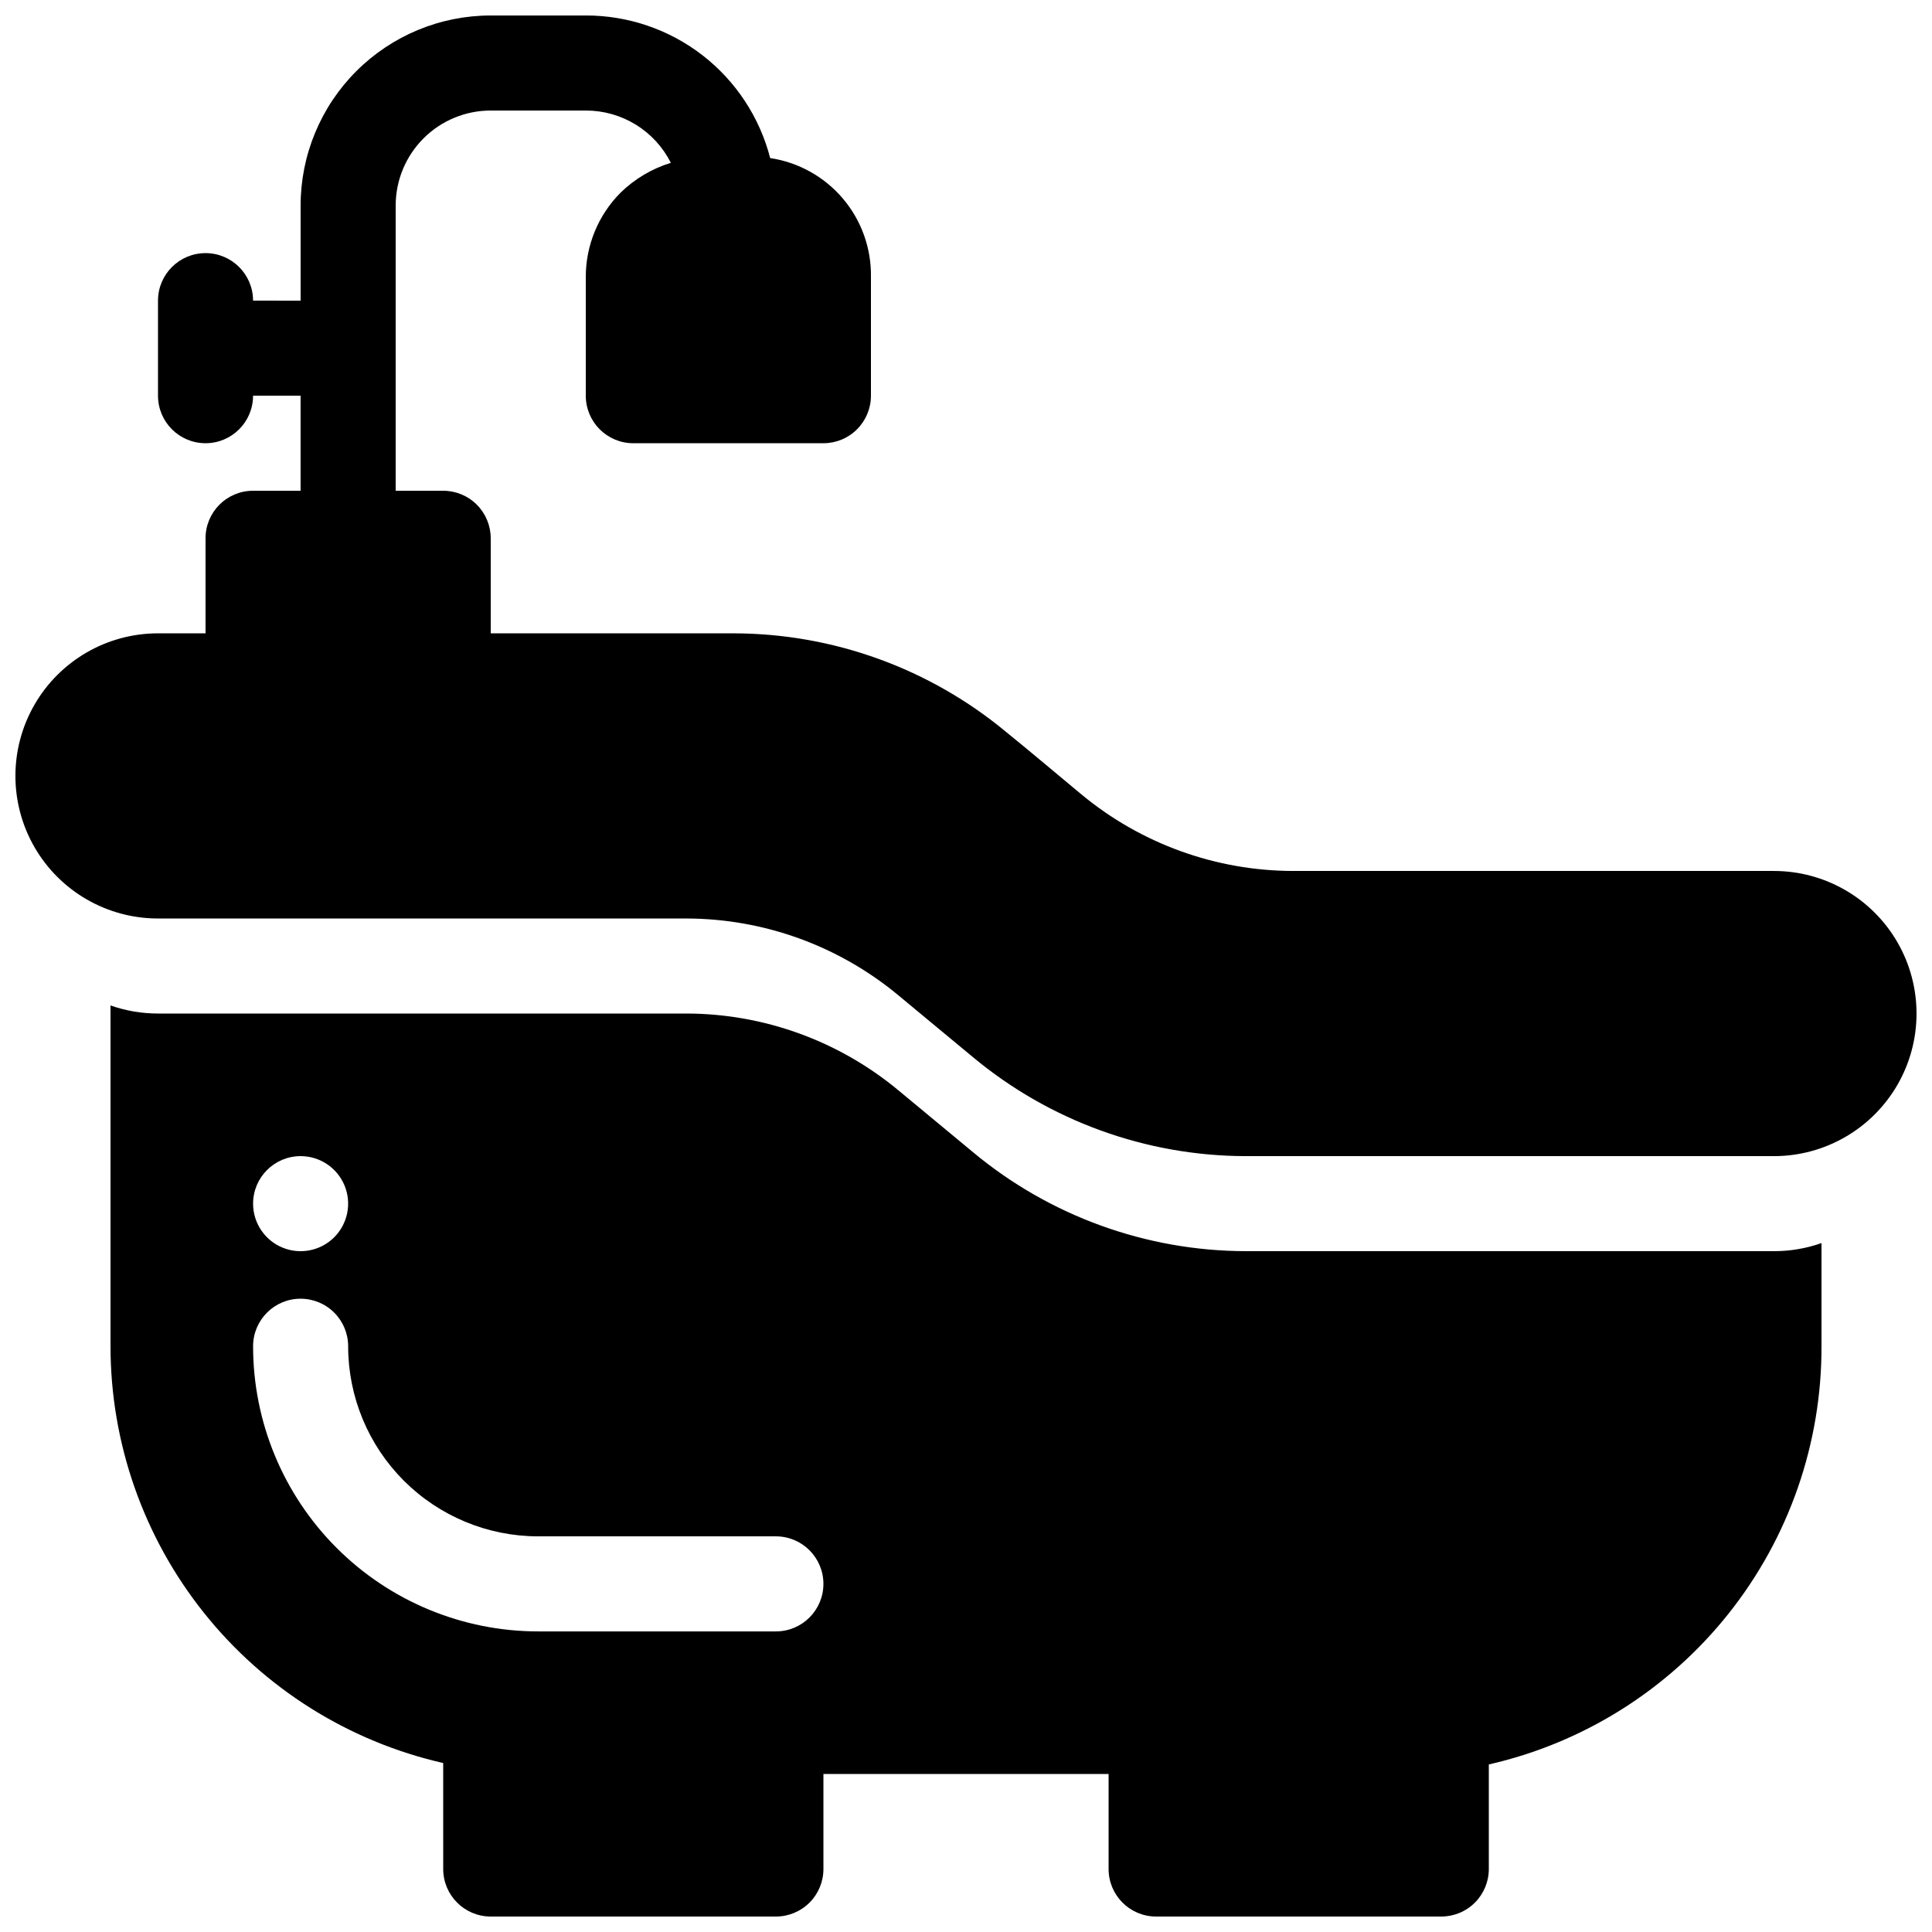 <?xml version="1.0" encoding="UTF-8"?>
<!-- Uploaded to: SVG Repo, www.svgrepo.com, Generator: SVG Repo Mixer Tools -->
<svg width="800px" height="800px" version="1.1" viewBox="144 144 512 512" xmlns="http://www.w3.org/2000/svg">
 <defs>
  <clipPath id="a">
   <path d="m148.09 148.09h503.81v503.81h-503.81z"/>
  </clipPath>
 </defs>
 <g clip-path="url(#a)">
  <path d="m261.45 611.22c-25.031-5.703-47.387-19.738-63.402-39.805-16.02-20.066-24.75-44.977-24.762-70.652v-90.309c4.047 1.422 8.305 2.148 12.594 2.141h140.06c20.473 0.047 40.289 7.219 56.051 20.277l19.902 16.5h-0.004c20.277 16.863 45.801 26.129 72.172 26.199h140.06c4.289 0.008 8.551-0.719 12.594-2.141v27.332c0.074 25.738-8.617 50.738-24.641 70.883-16.023 20.145-38.426 34.234-63.523 39.953v27.711c0 3.34-1.328 6.543-3.691 8.906-2.359 2.363-5.562 3.688-8.906 3.688h-75.57c-6.957 0-12.594-5.637-12.594-12.594v-25.191h-75.574v25.191c0 3.34-1.324 6.543-3.688 8.906-2.363 2.363-5.566 3.688-8.906 3.688h-75.57c-6.957 0-12.598-5.637-12.598-12.594zm-37.785-123.05c-6.953 0-12.594 5.641-12.594 12.598 0 20.043 7.961 39.262 22.133 53.438 14.172 14.172 33.395 22.133 53.438 22.133h62.977c6.957 0 12.594-5.641 12.594-12.594 0-6.957-5.637-12.598-12.594-12.598h-62.977c-13.359 0-26.176-5.309-35.625-14.754-9.445-9.449-14.754-22.266-14.754-35.625 0-3.34-1.328-6.547-3.691-8.906-2.359-2.363-5.566-3.691-8.906-3.691zm0-37.785c5.094 0 9.688 3.07 11.637 7.777 1.949 4.703 0.871 10.121-2.731 13.727-3.602 3.602-9.02 4.68-13.727 2.727-4.707-1.949-7.773-6.539-7.773-11.633 0-6.957 5.641-12.598 12.594-12.598zm0-226.71v-25.188c0-13.363 5.309-26.18 14.758-35.625 9.449-9.449 22.262-14.758 35.625-14.758h25.191c11.184-0.02 22.055 3.684 30.902 10.523 8.848 6.844 15.168 16.434 17.965 27.262 7.508 1.129 14.352 4.941 19.262 10.73 4.914 5.793 7.555 13.168 7.441 20.758v31.488c0 3.34-1.328 6.543-3.691 8.906-2.359 2.363-5.562 3.688-8.906 3.688h-50.379c-6.957 0-12.594-5.637-12.594-12.594v-31.488c-0.004-8.355 3.305-16.367 9.191-22.293 3.754-3.672 8.332-6.394 13.352-7.934-2.102-4.176-5.324-7.68-9.305-10.129-3.984-2.445-8.566-3.738-13.238-3.727h-25.191c-6.684 0-13.09 2.652-17.812 7.379-4.727 4.723-7.379 11.129-7.379 17.812v75.57h12.594c3.344 0 6.547 1.328 8.906 3.688 2.363 2.363 3.691 5.566 3.691 8.906v25.191h64.488c26.371 0.07 51.891 9.336 72.168 26.199 6.551 5.289 13.352 11.082 19.902 16.5 15.762 13.059 35.578 20.23 56.047 20.277h127.46c13.5 0 25.973 7.203 32.723 18.891 6.75 11.691 6.75 26.098 0 37.789-6.75 11.688-19.223 18.891-32.723 18.891h-140.06c-26.371-0.07-51.895-9.336-72.172-26.199l-19.902-16.5h0.004c-15.762-13.059-35.578-20.23-56.051-20.277h-140.06c-13.5 0-25.973-7.199-32.723-18.891-6.75-11.691-6.75-26.098 0-37.785 6.75-11.691 19.223-18.895 32.723-18.895h12.598v-25.191c0-6.957 5.637-12.594 12.594-12.594h12.594v-25.191h-12.594c0 6.957-5.641 12.594-12.594 12.594-6.957 0-12.598-5.637-12.598-12.594v-25.191c0-6.953 5.641-12.594 12.598-12.594 6.953 0 12.594 5.641 12.594 12.594z" fill-rule="evenodd"/>
 </g>
</svg>